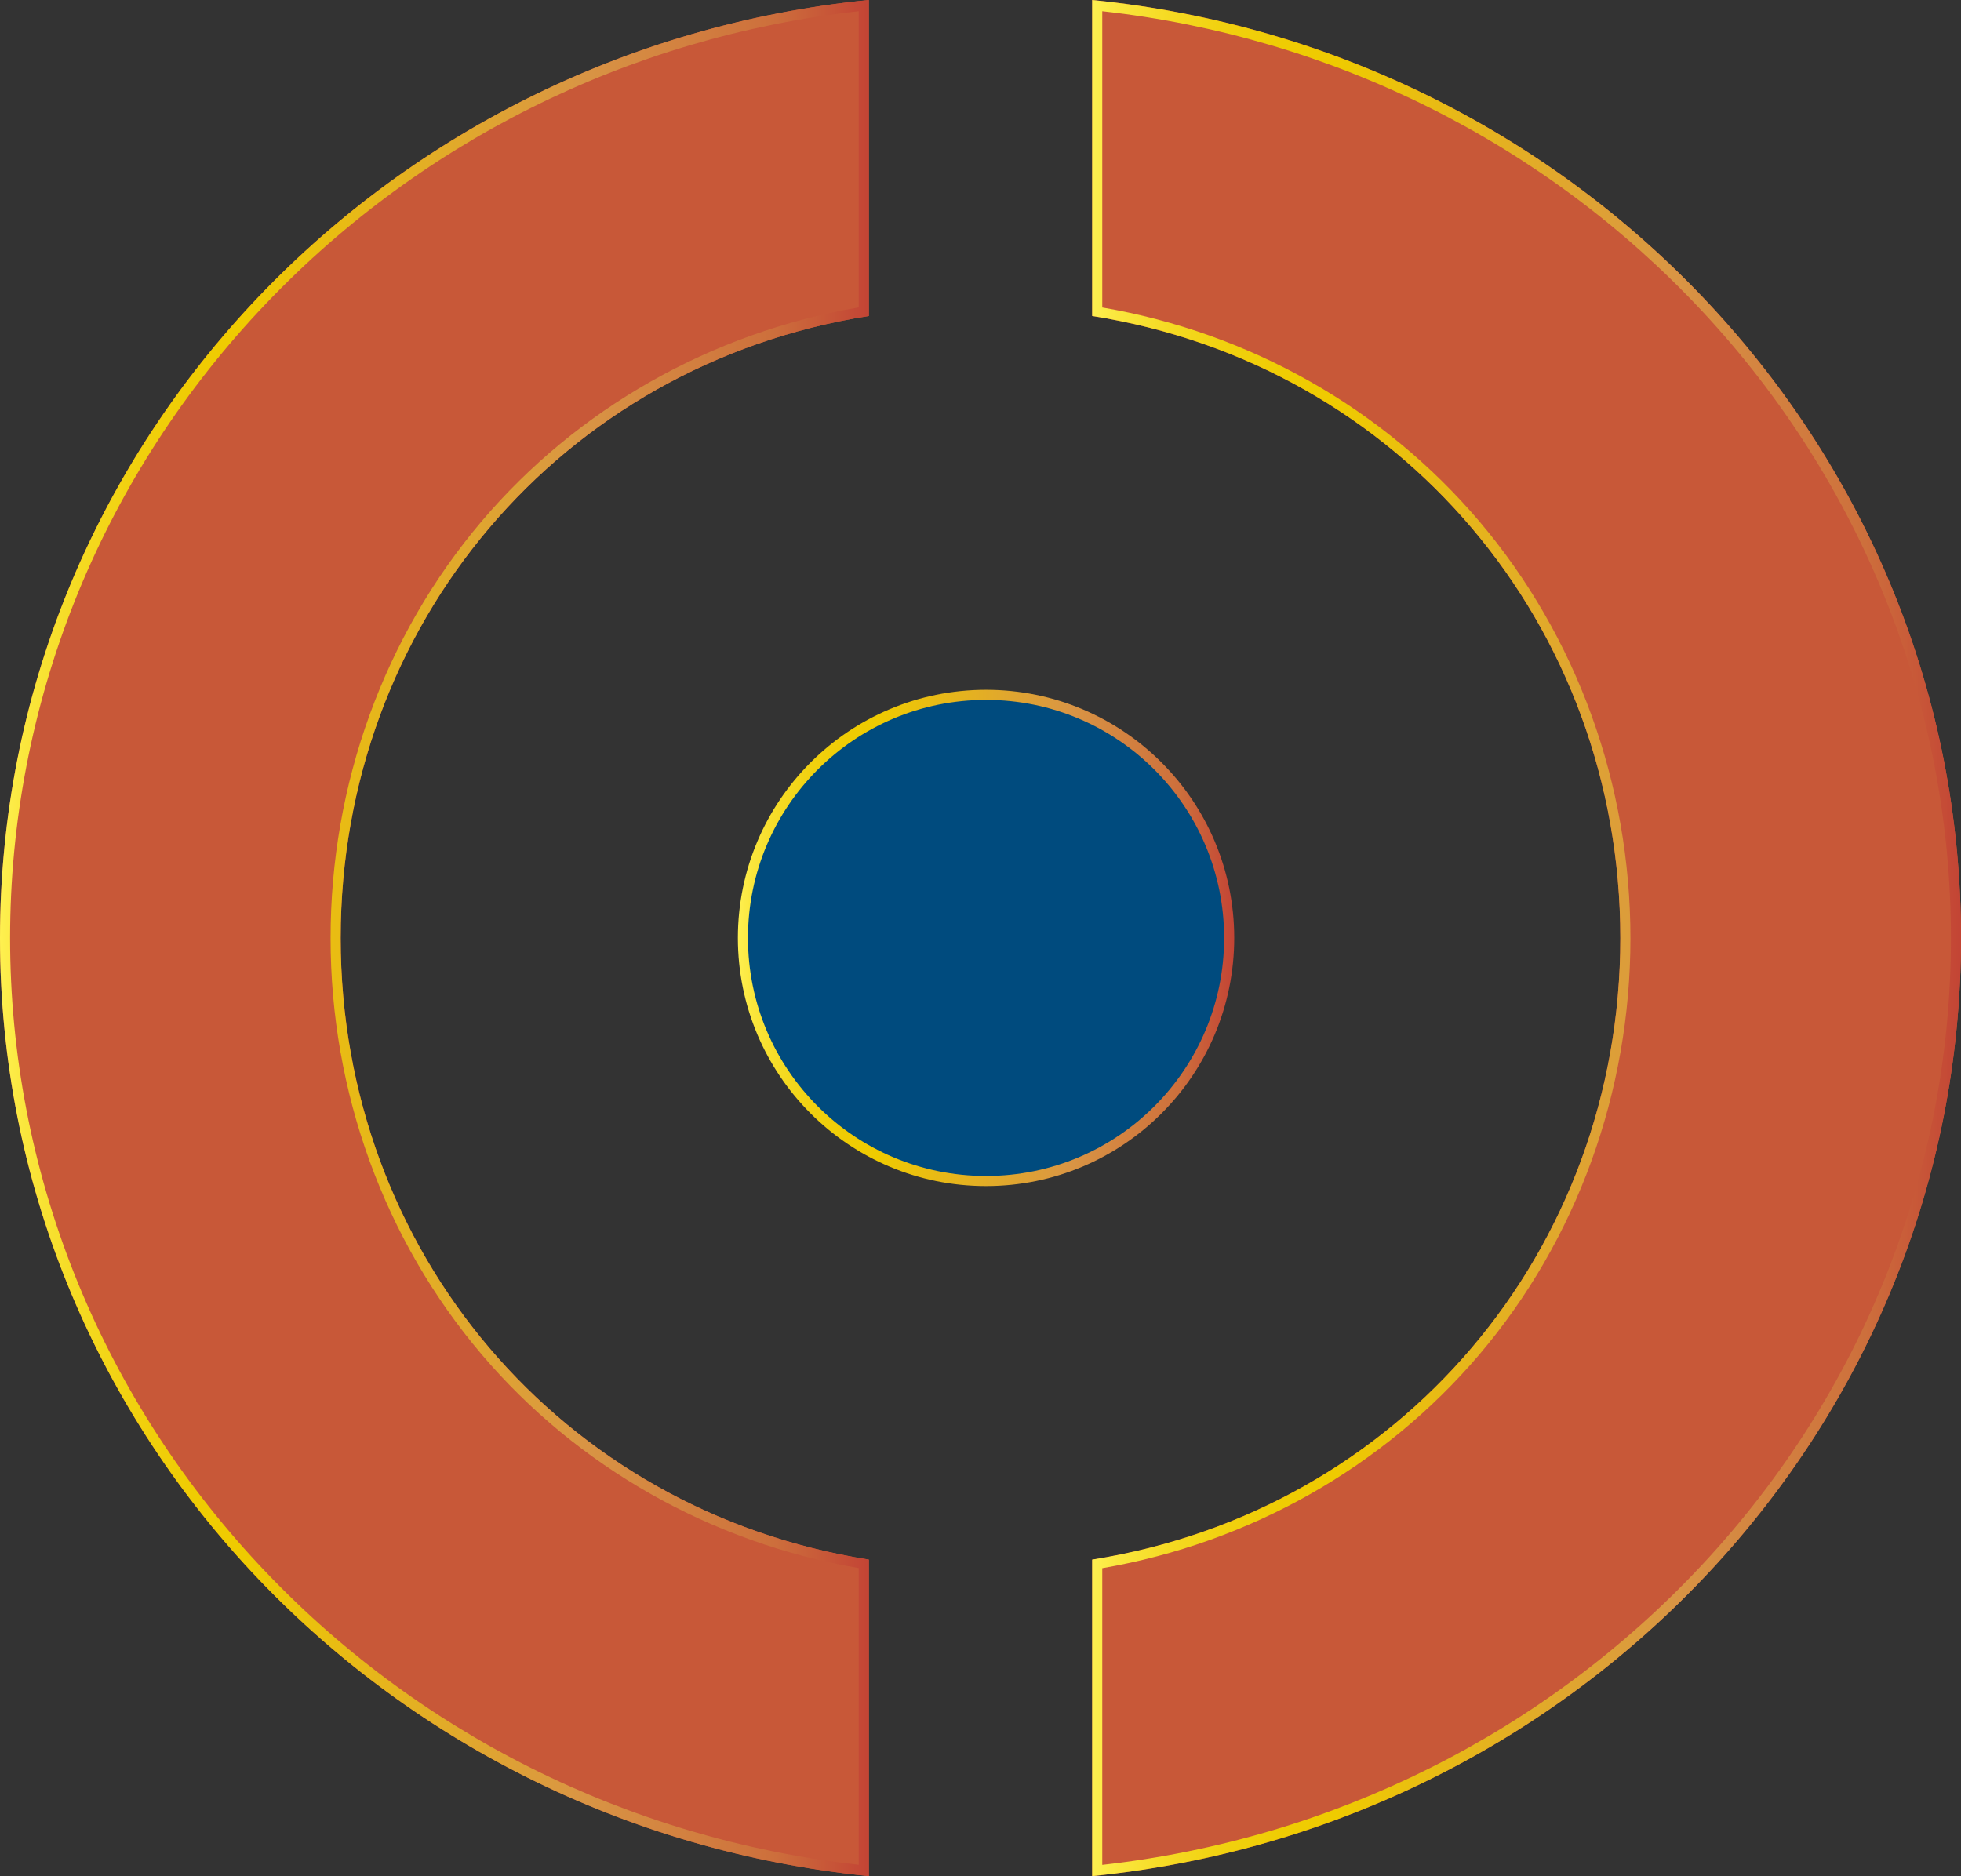 <?xml version="1.0" encoding="UTF-8"?>
<svg id="Capa_2" data-name="Capa 2" xmlns="http://www.w3.org/2000/svg" xmlns:xlink="http://www.w3.org/1999/xlink" viewBox="0 0 194.22 185.84">
  <rect x="0" y="0" width="194.22" height="185.84" fill="#333333" stroke="none"/>
  <defs>
    <style>
      .cls-1 {
        fill: #004b7e;
        stroke: url(#Naranja_amarillo-2);
        stroke-miterlimit: 10;
      }

      .cls-2 {
        fill: url(#Naranja_amarillo-3);
      }

      .cls-2, .cls-3, .cls-4 {
        stroke-width: 0px;
      }

      .cls-3 {
        fill: #c85838;
      }

      .cls-4 {
        fill: url(#Naranja_amarillo);
      }
    </style>
    <linearGradient id="Naranja_amarillo" data-name="Naranja, amarillo" x1="0" y1="92.92" x2="86.05" y2="92.92" gradientUnits="userSpaceOnUse">
      <stop offset="0" stop-color="#fef050"/>
      <stop offset=".03" stop-color="#fae63c"/>
      <stop offset=".09" stop-color="#f5da22"/>
      <stop offset=".15" stop-color="#f1d10f"/>
      <stop offset=".22" stop-color="#efcc03"/>
      <stop offset=".28" stop-color="#efcb00"/>
      <stop offset=".67" stop-color="#d99544"/>
      <stop offset=".89" stop-color="#cd6f3c"/>
      <stop offset="1" stop-color="#c34435"/>
    </linearGradient>
    <linearGradient id="Naranja_amarillo-2" data-name="Naranja, amarillo" x1="73.08" y1="92.91" x2="122.24" y2="92.91" xlink:href="#Naranja_amarillo"/>
    <linearGradient id="Naranja_amarillo-3" data-name="Naranja, amarillo" x1="108.17" x2="194.22" xlink:href="#Naranja_amarillo"/>
  </defs>
  <g id="Capa_1-2" data-name="Capa 1">
    <g>
      <g>
        <path class="cls-3" d="M86.05,0v31.3c-30.48,4.82-52.31,30.62-52.31,61.62,0,31,21.83,56.73,52.31,61.57v31.35C37.72,180.99,0,141.22,0,92.92,0,44.6,37.72,4.82,86.05,0Z"/>
        <path class="cls-4" d="M85.05,1.11v29.34c-14.63,2.51-27.87,10.02-37.35,21.19-9.65,11.38-14.96,26.04-14.96,41.28s5.31,29.88,14.96,41.24c9.47,11.15,22.71,18.65,37.35,21.17v29.39c-22.82-2.55-43.89-13.09-59.42-29.74C9.75,137.96,1,115.92,1,92.92S9.75,47.86,25.63,30.83C41.16,14.18,62.23,3.65,85.05,1.11M86.05,0C37.72,4.82,0,44.6,0,92.92s37.72,88.07,86.05,92.92v-31.35c-30.48-4.84-52.31-30.56-52.31-61.57s21.83-56.8,52.31-61.62V0h0Z"/>
      </g>
      <circle class="cls-1" cx="97.66" cy="92.91" r="24.08"/>
      <g>
        <path class="cls-3" d="M108.17,0v31.3c30.48,4.82,52.31,30.62,52.31,61.62s-21.83,56.73-52.31,61.57v31.35c48.34-4.85,86.05-44.62,86.05-92.92S156.5,4.82,108.17,0Z"/>
        <path class="cls-2" d="M109.17,1.11c22.82,2.54,43.89,13.07,59.42,29.72,15.88,17.03,24.63,39.08,24.63,62.09s-8.75,45.04-24.63,62.07c-15.53,16.65-36.6,27.18-59.42,29.74v-29.39c14.64-2.52,27.87-10.02,37.35-21.17,9.65-11.36,14.96-26.01,14.96-41.24s-5.31-29.9-14.96-41.28c-9.48-11.17-22.71-18.68-37.35-21.19V1.11M108.17,0v31.3c30.48,4.82,52.31,30.62,52.31,61.62s-21.83,56.73-52.31,61.57v31.35c48.34-4.85,86.05-44.62,86.05-92.92S156.5,4.82,108.17,0h0Z"/>
      </g>
    </g>
  </g>
</svg>